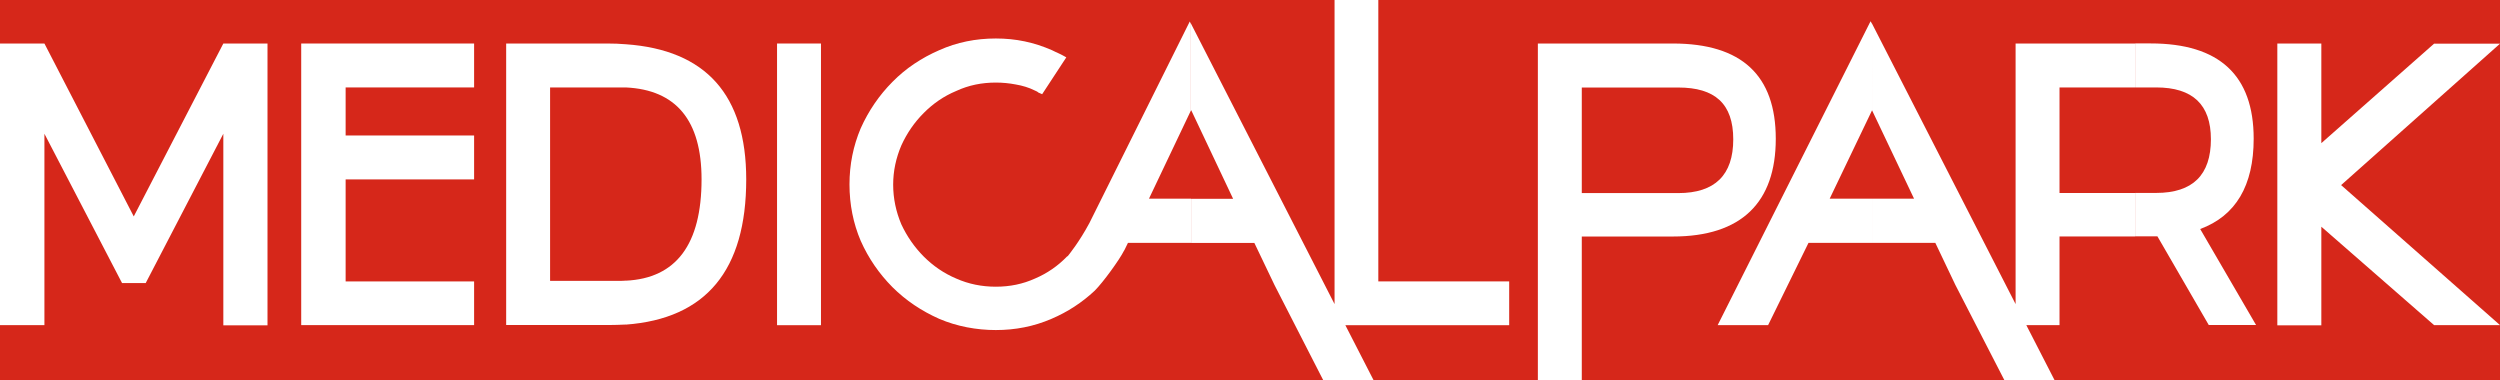 <?xml version="1.0" encoding="UTF-8"?>
<svg id="Layer_1" data-name="Layer 1" xmlns="http://www.w3.org/2000/svg" viewBox="0 0 303.36 46.17">
  <defs>
    <style>
      .cls-1 {
        fill-rule: evenodd;
      }

      .cls-1, .cls-2 {
        fill: #fff;
      }

      .cls-3 {
        fill: #d6271a;
      }
    </style>
  </defs>
  <rect class="cls-3" width="303.36" height="46.18"/>
  <path class="cls-1" d="M227.16,2.87h0v10.52l-5.14,10.72h5.14v5.36h-7.71l-4.9,9.98h-6.12L226.98,2.58l.17.29ZM259.1,10.61h-9.19v12.81h9.19v5.27h-9.19v10.76h-4.03l3.45,6.72h-6.09l-5.97-11.6-2.43-5.1h-7.68v-5.36h5.1l-5.1-10.73V2.87l17.42,34.03V5.28h14.52v5.34h0ZM268.28,16.9c0-4.2-2.2-6.29-6.64-6.29h-2.55v-5.34h1.88c8.32,0,12.5,3.86,12.5,11.56,0,5.71-2.18,9.36-6.49,10.96l6.78,11.65h-5.74l-6.23-10.76h-2.7v-5.27h2.55c4.44,0,6.64-2.18,6.64-6.52"/>
  <path class="cls-1" d="M191.94,46.17h-5.33V5.28h14.52v5.34h-9.19v12.81h9.19v5.27h-9.19v17.48ZM201.13,5.28h1.86c8.35,0,12.49,3.86,12.49,11.56s-4.14,11.86-12.49,11.86h-1.86v-5.27h2.52c4.44,0,6.67-2.18,6.67-6.52s-2.23-6.29-6.67-6.29h-2.52v-5.34Z"/>
  <polygon class="cls-1" points="295.36 39.45 281.68 27.51 281.68 39.48 276.34 39.48 276.34 5.28 281.68 5.28 281.68 17.37 295.36 5.3 303.36 5.3 284.08 22.46 303.36 39.45 295.36 39.45"/>
  <polygon class="cls-1" points="41.94 34.15 57.53 34.15 57.53 39.45 36.55 39.45 36.55 5.28 57.53 5.28 57.53 10.61 41.94 10.61 41.94 16.44 57.53 16.44 57.53 21.77 41.94 21.77 41.94 34.15"/>
  <path class="cls-1" d="M61.42,5.28h12.29c.75,0,1.51.03,2.23.09v5.24h-9.19v23.47h8.44c.26,0,.49,0,.75-.03v5.33c-.7.03-1.39.06-2.15.06h-12.37V5.28ZM75.94,5.37c9.74.69,14.61,6.17,14.61,16.4,0,11.02-4.87,16.9-14.61,17.62v-5.33c6.11-.29,9.19-4.41,9.19-12.3,0-7.15-3.08-10.86-9.19-11.15v-5.25Z"/>
  <rect class="cls-2" x="94.29" y="5.28" width="5.33" height="34.18"/>
  <polygon class="cls-1" points="27.1 39.48 27.1 16.23 17.68 34.35 14.81 34.35 5.39 16.23 5.39 39.45 0 39.45 0 5.28 5.39 5.28 16.23 26.26 27.1 5.28 32.46 5.28 32.46 39.48 27.1 39.48"/>
  <path class="cls-1" d="M144.52,13.39h0l-5.1,10.72h5.1v5.36h-7.65l-.41.84-.09.15c-.52,1.04-2.49,3.77-3.53,4.81-1.54,1.44-3.28,2.58-5.25,3.42-2.15.93-4.41,1.36-6.75,1.36s-4.72-.44-6.87-1.36c-2.14-.95-4.06-2.23-5.68-3.85-1.59-1.6-2.9-3.48-3.85-5.62-.9-2.11-1.36-4.41-1.36-6.84s.46-4.67,1.36-6.81c.96-2.14,2.26-4.03,3.85-5.63,1.62-1.65,3.54-2.92,5.68-3.85,2.14-.96,4.44-1.42,6.87-1.42s4.61.46,6.81,1.42c.29.14.58.29.87.41.29.14.58.29.87.46l-2.93,4.47c-.17-.06-.32-.15-.46-.2-.12-.12-.29-.18-.46-.26-.69-.35-1.48-.58-2.29-.72-.78-.15-1.6-.23-2.41-.23-1.71,0-3.3.32-4.81,1.02-1.51.63-2.81,1.53-3.94,2.67-1.13,1.13-2.03,2.43-2.72,3.94-.64,1.51-.99,3.08-.99,4.76s.35,3.3.99,4.81c.69,1.48,1.6,2.78,2.72,3.91,1.13,1.13,2.43,2.03,3.94,2.67,1.51.67,3.11.99,4.81.99s3.27-.32,4.75-.99c1.48-.63,2.78-1.53,3.88-2.67.06-.02.08-.05.12-.08.09-.12,1.36-1.66,2.61-4l12.17-24.44.14.29v10.52h0ZM144.55,13.39h-.03V2.87l17.42,34.03V0h5.31v34.15h15.88v5.31h-19.88l3.45,6.72h-6.11l-5.94-11.6-2.44-5.1h-7.68v-5.36h5.1l-5.07-10.72Z"/>
</svg>